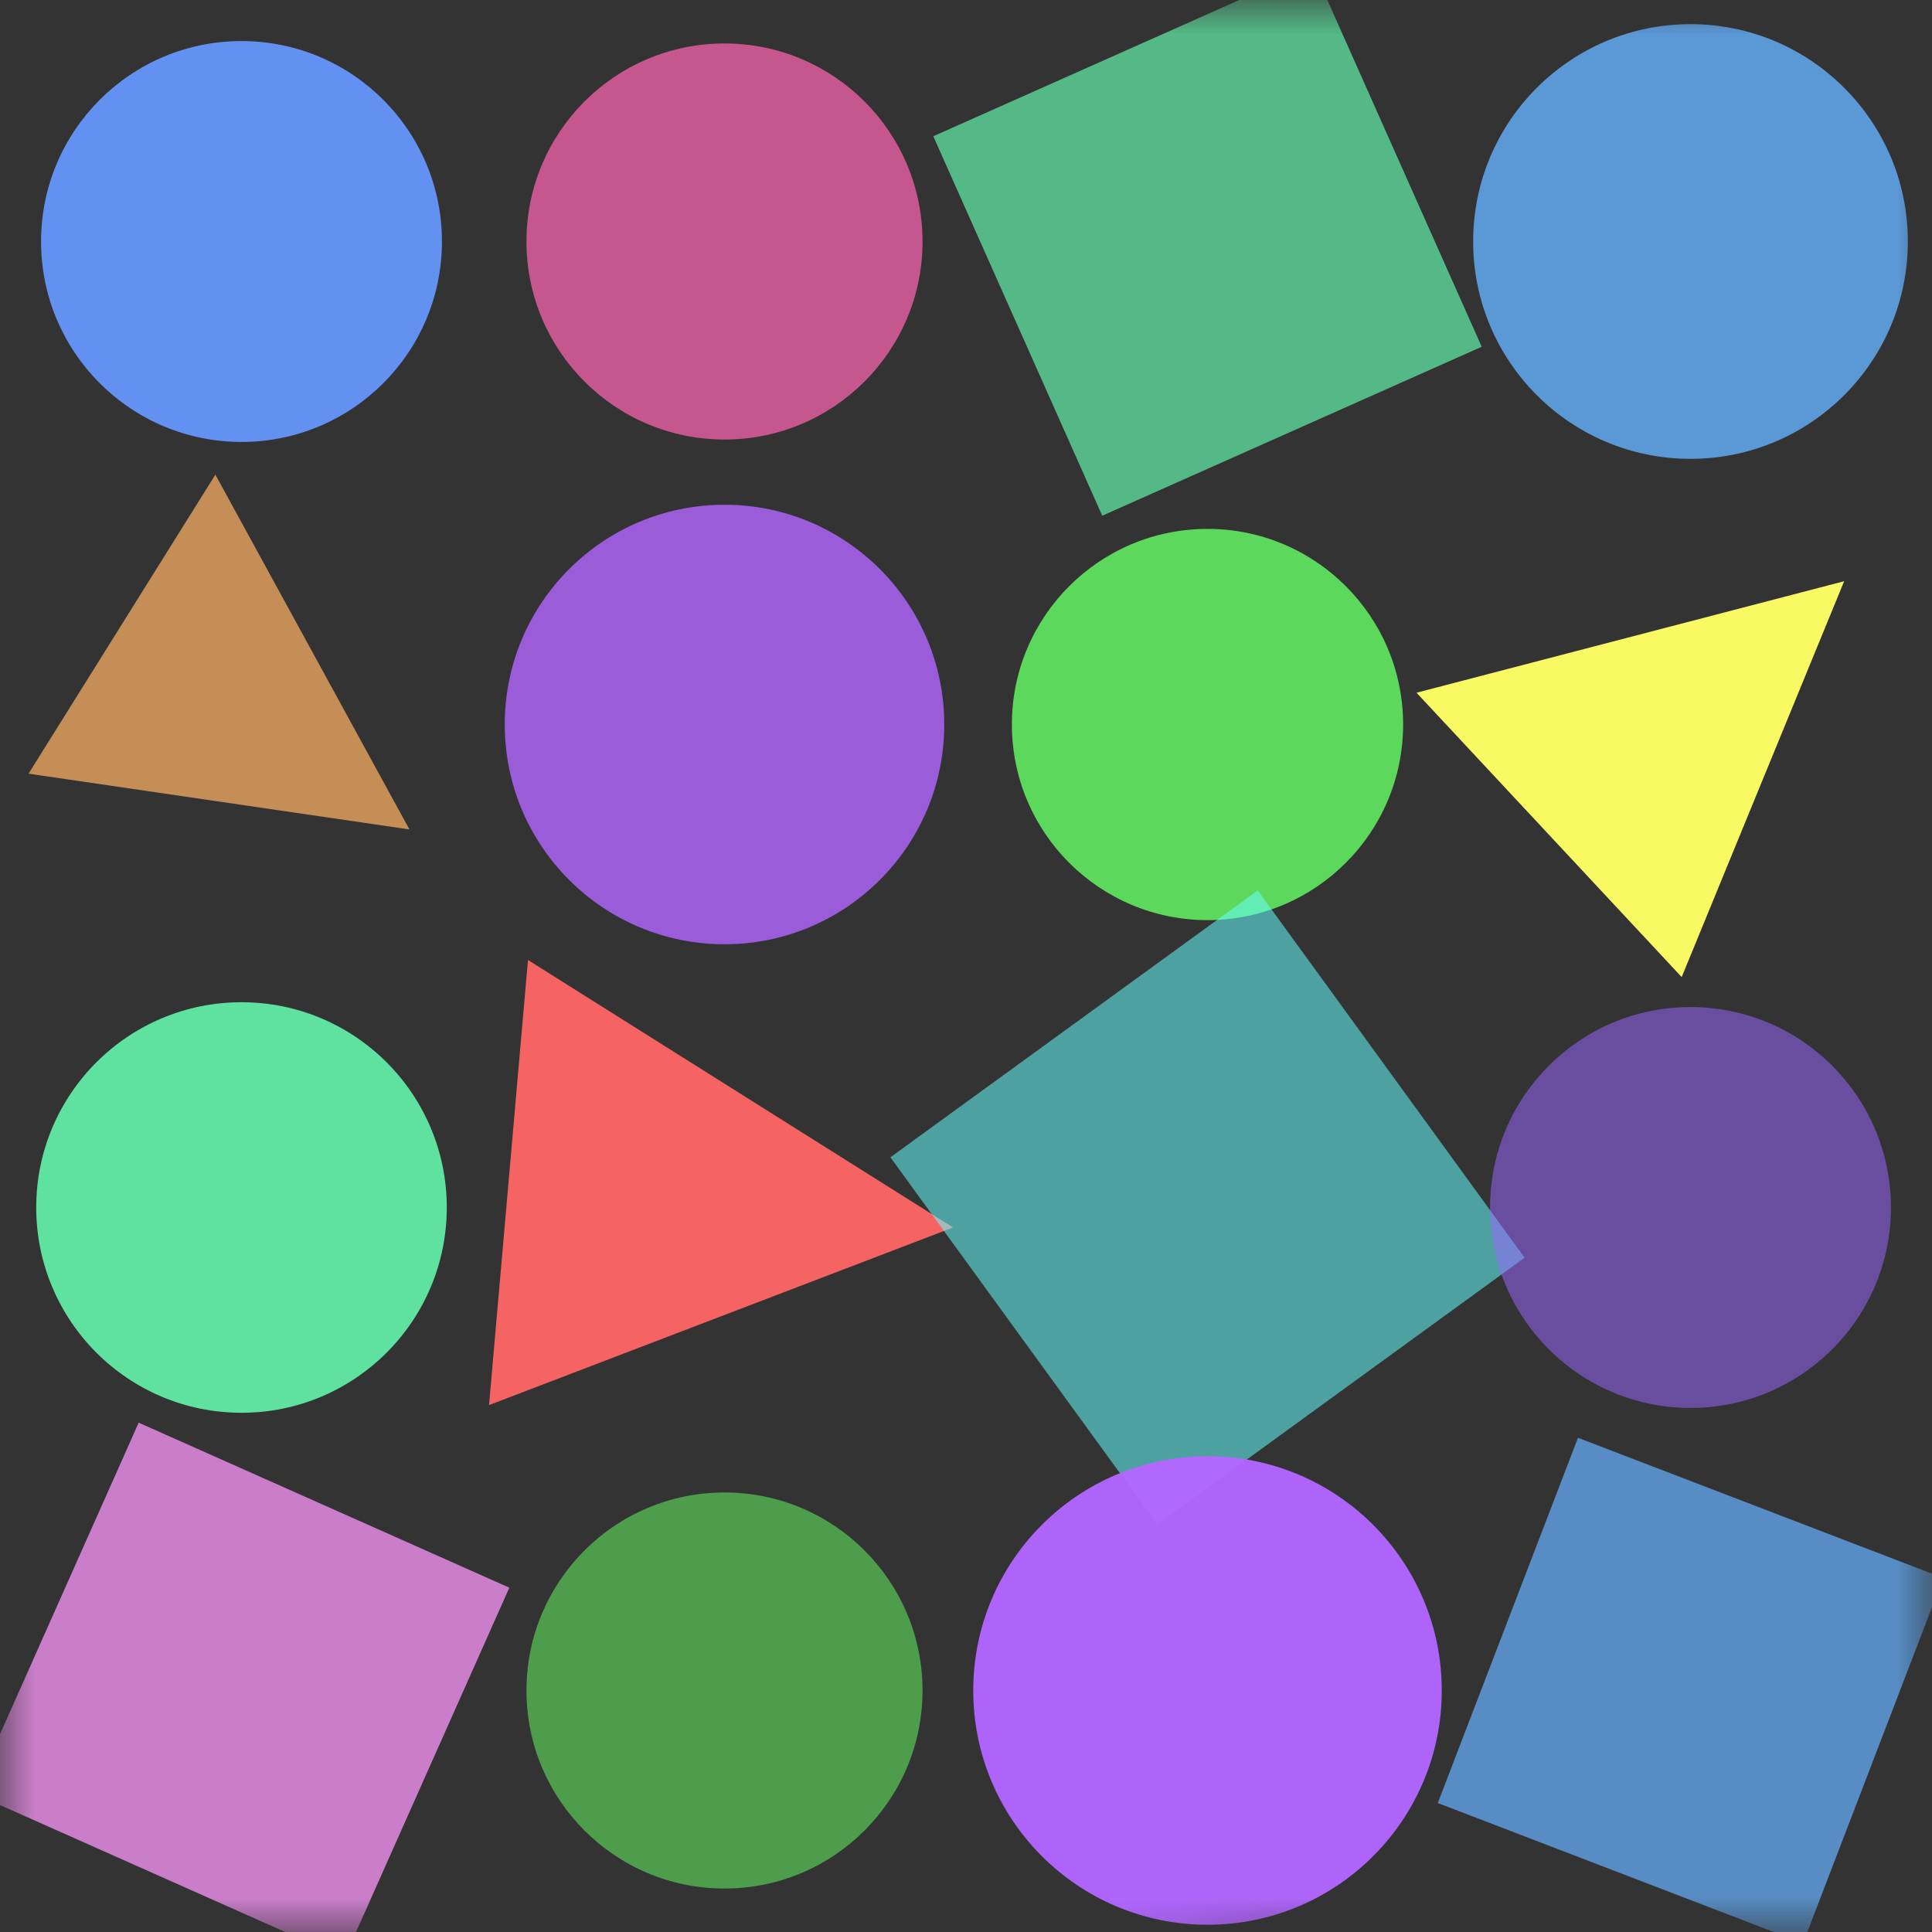 <svg width="28" height="28" viewBox="0 0 28 28" xmlns="http://www.w3.org/2000/svg"
  style="background-color: rgb(255, 248, 240);" stroke="none">
  <rect x="0" y="0" width="28" height="28" fill="#333333" stroke="none"/>
  <!-- Define the mask -->
  <defs>
    <mask id="circleMask">
      <!-- The mask is white where the content should be visible -->
      <rect width="28" height="28" fill="black"></rect>
      <circle cx="14" cy="14" r="15" fill="white"></circle>
    </mask>
  </defs>
  <!-- Apply the mask to a group containing all shapes -->
  <g mask="url(#circleMask)">
    <circle cx="3.5" cy="3.5" r="2.905" fill="rgb(102, 153, 255)" opacity="0.93"></circle>
    <circle cx="10.5" cy="3.5" r="2.87" fill="rgb(255, 102, 178)" opacity="0.72"></circle>
    <rect x="14.49" y="0.49" width="6.02" height="6.02" fill="rgb(102, 255, 178)" opacity="0.66"
      transform="rotate(66, 17.5, 3.5)"></rect>
    <circle cx="24.5" cy="3.5" r="3.15" fill="rgb(102, 178, 255)" opacity="0.8"></circle>
    <polygon points="0.63,12.74 3.5,7.63 5.74,12.74" fill="rgb(255, 178, 102)" opacity="0.72"
      transform="rotate(122, 3.5, 10.5)"></polygon>
    <circle cx="10.5" cy="10.5" r="3.185" fill="rgb(178, 102, 255)" opacity="0.81"></circle>
    <circle cx="17.5" cy="10.5" r="2.835" fill="rgb(102, 255, 102)" opacity="0.81"></circle>
    <polygon points="21.455,13.09 24.5,7.455 27.09,13.09" fill="rgb(255, 255, 102)" opacity="0.97"
      transform="rotate(47, 24.5, 10.5)"></polygon>
    <circle cx="3.5" cy="17.5" r="2.975" fill="rgb(102, 255, 178)" opacity="0.85"></circle>
    <polygon points="7.175,20.65 10.5,14.175 13.65,20.65" fill="rgb(255, 102, 102)" opacity="0.95"
      transform="rotate(95, 10.5, 17.5)"></polygon>
    <rect x="14.21" y="14.21" width="6.58" height="6.58" fill="rgb(102, 255, 255)" opacity="0.54"
      transform="rotate(54, 17.5, 17.5)"></rect>
    <circle cx="24.5" cy="17.5" r="2.905" fill="rgb(153, 102, 255)" opacity="0.53"></circle>
    <rect x="0.56" y="21.56" width="5.88" height="5.88" fill="rgb(255, 153, 255)" opacity="0.74"
      transform="rotate(24, 3.5, 24.5)"></rect>
    <circle cx="10.5" cy="24.5" r="2.87" fill="rgb(102, 255, 102)" opacity="0.52"></circle>
    <circle cx="17.5" cy="24.5" r="3.395" fill="rgb(178, 102, 255)" opacity="0.97"></circle>
    <rect x="21.665" y="21.665" width="5.67" height="5.67" fill="rgb(102, 178, 255)" opacity="0.71"
      transform="rotate(21, 24.5, 24.5)"></rect>
  </g>
</svg>